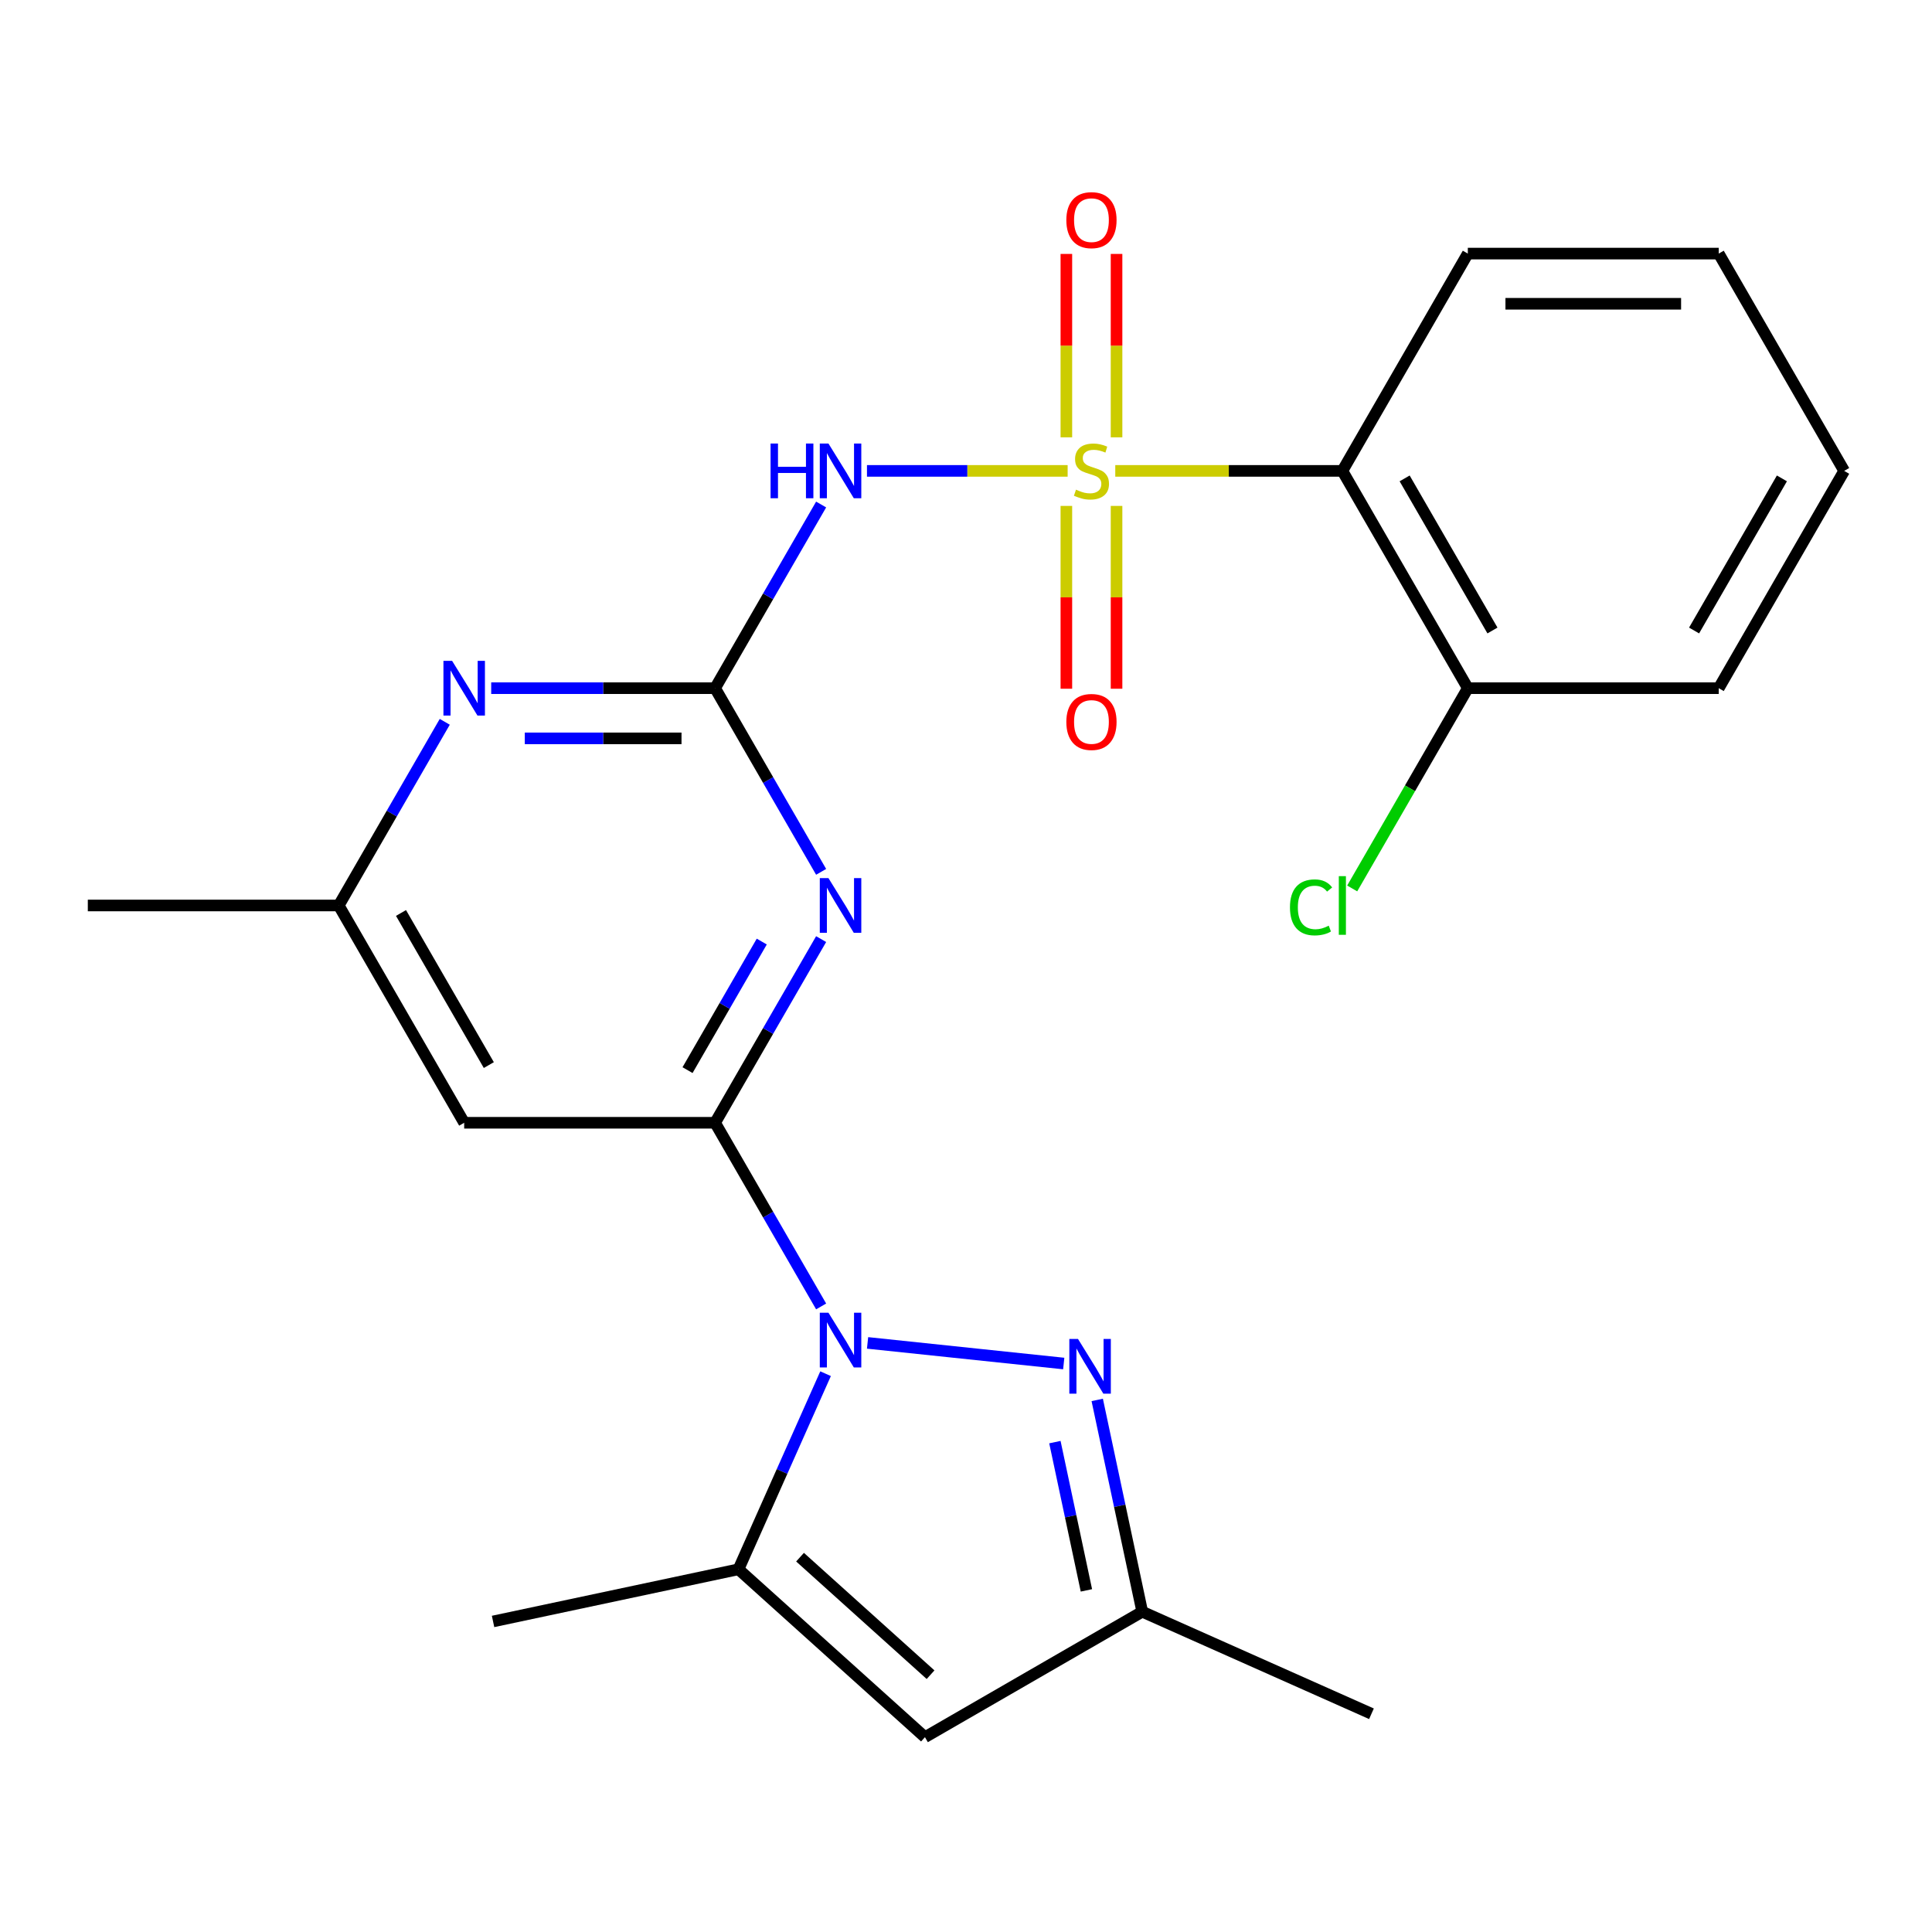 <?xml version='1.0' encoding='iso-8859-1'?>
<svg version='1.1' baseProfile='full'
              xmlns='http://www.w3.org/2000/svg'
                      xmlns:rdkit='http://www.rdkit.org/xml'
                      xmlns:xlink='http://www.w3.org/1999/xlink'
                  xml:space='preserve'
width='1000px' height='1000px' viewBox='0 0 1000 1000'>
<!-- END OF HEADER -->
<rect style='opacity:1.0;fill:#FFFFFF;stroke:none' width='1000' height='1000' x='0' y='0'> </rect>
<path class='bond-4' d='M 552.608,243.731 L 500.676,243.731' style='fill:none;fill-rule:evenodd;stroke:#CCCC00;stroke-width:6px;stroke-linecap:butt;stroke-linejoin:miter;stroke-opacity:1' />
<path class='bond-4' d='M 500.676,243.731 L 448.744,243.731' style='fill:none;fill-rule:evenodd;stroke:#0000FF;stroke-width:6px;stroke-linecap:butt;stroke-linejoin:miter;stroke-opacity:1' />
<path class='bond-6' d='M 577.262,243.731 L 636.034,243.731' style='fill:none;fill-rule:evenodd;stroke:#CCCC00;stroke-width:6px;stroke-linecap:butt;stroke-linejoin:miter;stroke-opacity:1' />
<path class='bond-6' d='M 636.034,243.731 L 694.805,243.731' style='fill:none;fill-rule:evenodd;stroke:#000000;stroke-width:6px;stroke-linecap:butt;stroke-linejoin:miter;stroke-opacity:1' />
<path class='bond-12' d='M 551.948,261.858 L 551.948,309.173' style='fill:none;fill-rule:evenodd;stroke:#CCCC00;stroke-width:6px;stroke-linecap:butt;stroke-linejoin:miter;stroke-opacity:1' />
<path class='bond-12' d='M 551.948,309.173 L 551.948,356.488' style='fill:none;fill-rule:evenodd;stroke:#FF0000;stroke-width:6px;stroke-linecap:butt;stroke-linejoin:miter;stroke-opacity:1' />
<path class='bond-12' d='M 577.922,261.858 L 577.922,309.173' style='fill:none;fill-rule:evenodd;stroke:#CCCC00;stroke-width:6px;stroke-linecap:butt;stroke-linejoin:miter;stroke-opacity:1' />
<path class='bond-12' d='M 577.922,309.173 L 577.922,356.488' style='fill:none;fill-rule:evenodd;stroke:#FF0000;stroke-width:6px;stroke-linecap:butt;stroke-linejoin:miter;stroke-opacity:1' />
<path class='bond-13' d='M 577.922,226.365 L 577.922,178.899' style='fill:none;fill-rule:evenodd;stroke:#CCCC00;stroke-width:6px;stroke-linecap:butt;stroke-linejoin:miter;stroke-opacity:1' />
<path class='bond-13' d='M 577.922,178.899 L 577.922,131.434' style='fill:none;fill-rule:evenodd;stroke:#FF0000;stroke-width:6px;stroke-linecap:butt;stroke-linejoin:miter;stroke-opacity:1' />
<path class='bond-13' d='M 551.948,226.365 L 551.948,178.899' style='fill:none;fill-rule:evenodd;stroke:#CCCC00;stroke-width:6px;stroke-linecap:butt;stroke-linejoin:miter;stroke-opacity:1' />
<path class='bond-13' d='M 551.948,178.899 L 551.948,131.434' style='fill:none;fill-rule:evenodd;stroke:#FF0000;stroke-width:6px;stroke-linecap:butt;stroke-linejoin:miter;stroke-opacity:1' />
<path class='bond-0' d='M 425.015,676.208 L 397.573,628.676' style='fill:none;fill-rule:evenodd;stroke:#0000FF;stroke-width:6px;stroke-linecap:butt;stroke-linejoin:miter;stroke-opacity:1' />
<path class='bond-0' d='M 397.573,628.676 L 370.13,581.144' style='fill:none;fill-rule:evenodd;stroke:#000000;stroke-width:6px;stroke-linecap:butt;stroke-linejoin:miter;stroke-opacity:1' />
<path class='bond-5' d='M 449.052,695.085 L 550.588,705.757' style='fill:none;fill-rule:evenodd;stroke:#0000FF;stroke-width:6px;stroke-linecap:butt;stroke-linejoin:miter;stroke-opacity:1' />
<path class='bond-7' d='M 427.315,711.021 L 404.778,761.639' style='fill:none;fill-rule:evenodd;stroke:#0000FF;stroke-width:6px;stroke-linecap:butt;stroke-linejoin:miter;stroke-opacity:1' />
<path class='bond-7' d='M 404.778,761.639 L 382.242,812.257' style='fill:none;fill-rule:evenodd;stroke:#000000;stroke-width:6px;stroke-linecap:butt;stroke-linejoin:miter;stroke-opacity:1' />
<path class='bond-1' d='M 370.13,581.144 L 397.573,533.612' style='fill:none;fill-rule:evenodd;stroke:#000000;stroke-width:6px;stroke-linecap:butt;stroke-linejoin:miter;stroke-opacity:1' />
<path class='bond-1' d='M 397.573,533.612 L 425.015,486.08' style='fill:none;fill-rule:evenodd;stroke:#0000FF;stroke-width:6px;stroke-linecap:butt;stroke-linejoin:miter;stroke-opacity:1' />
<path class='bond-1' d='M 355.868,553.897 L 375.078,520.625' style='fill:none;fill-rule:evenodd;stroke:#000000;stroke-width:6px;stroke-linecap:butt;stroke-linejoin:miter;stroke-opacity:1' />
<path class='bond-1' d='M 375.078,520.625 L 394.288,487.352' style='fill:none;fill-rule:evenodd;stroke:#0000FF;stroke-width:6px;stroke-linecap:butt;stroke-linejoin:miter;stroke-opacity:1' />
<path class='bond-25' d='M 370.13,581.144 L 240.26,581.144' style='fill:none;fill-rule:evenodd;stroke:#000000;stroke-width:6px;stroke-linecap:butt;stroke-linejoin:miter;stroke-opacity:1' />
<path class='bond-2' d='M 425.015,451.266 L 397.573,403.734' style='fill:none;fill-rule:evenodd;stroke:#0000FF;stroke-width:6px;stroke-linecap:butt;stroke-linejoin:miter;stroke-opacity:1' />
<path class='bond-2' d='M 397.573,403.734 L 370.13,356.202' style='fill:none;fill-rule:evenodd;stroke:#000000;stroke-width:6px;stroke-linecap:butt;stroke-linejoin:miter;stroke-opacity:1' />
<path class='bond-3' d='M 370.13,356.202 L 397.573,308.67' style='fill:none;fill-rule:evenodd;stroke:#000000;stroke-width:6px;stroke-linecap:butt;stroke-linejoin:miter;stroke-opacity:1' />
<path class='bond-3' d='M 397.573,308.67 L 425.015,261.138' style='fill:none;fill-rule:evenodd;stroke:#0000FF;stroke-width:6px;stroke-linecap:butt;stroke-linejoin:miter;stroke-opacity:1' />
<path class='bond-10' d='M 370.13,356.202 L 312.188,356.202' style='fill:none;fill-rule:evenodd;stroke:#000000;stroke-width:6px;stroke-linecap:butt;stroke-linejoin:miter;stroke-opacity:1' />
<path class='bond-10' d='M 312.188,356.202 L 254.246,356.202' style='fill:none;fill-rule:evenodd;stroke:#0000FF;stroke-width:6px;stroke-linecap:butt;stroke-linejoin:miter;stroke-opacity:1' />
<path class='bond-10' d='M 352.747,382.176 L 312.188,382.176' style='fill:none;fill-rule:evenodd;stroke:#000000;stroke-width:6px;stroke-linecap:butt;stroke-linejoin:miter;stroke-opacity:1' />
<path class='bond-10' d='M 312.188,382.176 L 271.629,382.176' style='fill:none;fill-rule:evenodd;stroke:#0000FF;stroke-width:6px;stroke-linecap:butt;stroke-linejoin:miter;stroke-opacity:1' />
<path class='bond-11' d='M 567.924,724.597 L 579.574,779.409' style='fill:none;fill-rule:evenodd;stroke:#0000FF;stroke-width:6px;stroke-linecap:butt;stroke-linejoin:miter;stroke-opacity:1' />
<path class='bond-11' d='M 579.574,779.409 L 591.225,834.222' style='fill:none;fill-rule:evenodd;stroke:#000000;stroke-width:6px;stroke-linecap:butt;stroke-linejoin:miter;stroke-opacity:1' />
<path class='bond-11' d='M 546.012,746.441 L 554.168,784.81' style='fill:none;fill-rule:evenodd;stroke:#0000FF;stroke-width:6px;stroke-linecap:butt;stroke-linejoin:miter;stroke-opacity:1' />
<path class='bond-11' d='M 554.168,784.81 L 562.323,823.178' style='fill:none;fill-rule:evenodd;stroke:#000000;stroke-width:6px;stroke-linecap:butt;stroke-linejoin:miter;stroke-opacity:1' />
<path class='bond-15' d='M 694.805,243.731 L 759.74,356.202' style='fill:none;fill-rule:evenodd;stroke:#000000;stroke-width:6px;stroke-linecap:butt;stroke-linejoin:miter;stroke-opacity:1' />
<path class='bond-15' d='M 727.04,247.615 L 772.494,326.345' style='fill:none;fill-rule:evenodd;stroke:#000000;stroke-width:6px;stroke-linecap:butt;stroke-linejoin:miter;stroke-opacity:1' />
<path class='bond-17' d='M 694.805,243.731 L 759.74,131.26' style='fill:none;fill-rule:evenodd;stroke:#000000;stroke-width:6px;stroke-linecap:butt;stroke-linejoin:miter;stroke-opacity:1' />
<path class='bond-8' d='M 382.242,812.257 L 478.754,899.157' style='fill:none;fill-rule:evenodd;stroke:#000000;stroke-width:6px;stroke-linecap:butt;stroke-linejoin:miter;stroke-opacity:1' />
<path class='bond-8' d='M 414.099,805.989 L 481.657,866.82' style='fill:none;fill-rule:evenodd;stroke:#000000;stroke-width:6px;stroke-linecap:butt;stroke-linejoin:miter;stroke-opacity:1' />
<path class='bond-18' d='M 382.242,812.257 L 255.21,839.258' style='fill:none;fill-rule:evenodd;stroke:#000000;stroke-width:6px;stroke-linecap:butt;stroke-linejoin:miter;stroke-opacity:1' />
<path class='bond-26' d='M 478.754,899.157 L 591.225,834.222' style='fill:none;fill-rule:evenodd;stroke:#000000;stroke-width:6px;stroke-linecap:butt;stroke-linejoin:miter;stroke-opacity:1' />
<path class='bond-9' d='M 240.26,581.144 L 175.325,468.673' style='fill:none;fill-rule:evenodd;stroke:#000000;stroke-width:6px;stroke-linecap:butt;stroke-linejoin:miter;stroke-opacity:1' />
<path class='bond-9' d='M 253.014,551.286 L 207.559,472.557' style='fill:none;fill-rule:evenodd;stroke:#000000;stroke-width:6px;stroke-linecap:butt;stroke-linejoin:miter;stroke-opacity:1' />
<path class='bond-14' d='M 230.21,373.609 L 202.767,421.141' style='fill:none;fill-rule:evenodd;stroke:#0000FF;stroke-width:6px;stroke-linecap:butt;stroke-linejoin:miter;stroke-opacity:1' />
<path class='bond-14' d='M 202.767,421.141 L 175.325,468.673' style='fill:none;fill-rule:evenodd;stroke:#000000;stroke-width:6px;stroke-linecap:butt;stroke-linejoin:miter;stroke-opacity:1' />
<path class='bond-19' d='M 591.225,834.222 L 709.867,887.045' style='fill:none;fill-rule:evenodd;stroke:#000000;stroke-width:6px;stroke-linecap:butt;stroke-linejoin:miter;stroke-opacity:1' />
<path class='bond-20' d='M 175.325,468.673 L 45.455,468.673' style='fill:none;fill-rule:evenodd;stroke:#000000;stroke-width:6px;stroke-linecap:butt;stroke-linejoin:miter;stroke-opacity:1' />
<path class='bond-16' d='M 759.74,356.202 L 729.816,408.032' style='fill:none;fill-rule:evenodd;stroke:#000000;stroke-width:6px;stroke-linecap:butt;stroke-linejoin:miter;stroke-opacity:1' />
<path class='bond-16' d='M 729.816,408.032 L 699.892,459.862' style='fill:none;fill-rule:evenodd;stroke:#00CC00;stroke-width:6px;stroke-linecap:butt;stroke-linejoin:miter;stroke-opacity:1' />
<path class='bond-21' d='M 759.74,356.202 L 889.61,356.202' style='fill:none;fill-rule:evenodd;stroke:#000000;stroke-width:6px;stroke-linecap:butt;stroke-linejoin:miter;stroke-opacity:1' />
<path class='bond-22' d='M 759.74,131.26 L 889.61,131.26' style='fill:none;fill-rule:evenodd;stroke:#000000;stroke-width:6px;stroke-linecap:butt;stroke-linejoin:miter;stroke-opacity:1' />
<path class='bond-22' d='M 779.221,157.235 L 870.13,157.235' style='fill:none;fill-rule:evenodd;stroke:#000000;stroke-width:6px;stroke-linecap:butt;stroke-linejoin:miter;stroke-opacity:1' />
<path class='bond-24' d='M 889.61,356.202 L 954.545,243.731' style='fill:none;fill-rule:evenodd;stroke:#000000;stroke-width:6px;stroke-linecap:butt;stroke-linejoin:miter;stroke-opacity:1' />
<path class='bond-24' d='M 876.856,326.345 L 922.311,247.615' style='fill:none;fill-rule:evenodd;stroke:#000000;stroke-width:6px;stroke-linecap:butt;stroke-linejoin:miter;stroke-opacity:1' />
<path class='bond-23' d='M 889.61,131.26 L 954.545,243.731' style='fill:none;fill-rule:evenodd;stroke:#000000;stroke-width:6px;stroke-linecap:butt;stroke-linejoin:miter;stroke-opacity:1' />
<path  class='atom-0' d='M 556.935 253.451
Q 557.255 253.571, 558.575 254.131
Q 559.895 254.691, 561.335 255.051
Q 562.815 255.371, 564.255 255.371
Q 566.935 255.371, 568.495 254.091
Q 570.055 252.771, 570.055 250.491
Q 570.055 248.931, 569.255 247.971
Q 568.495 247.011, 567.295 246.491
Q 566.095 245.971, 564.095 245.371
Q 561.575 244.611, 560.055 243.891
Q 558.575 243.171, 557.495 241.651
Q 556.455 240.131, 556.455 237.571
Q 556.455 234.011, 558.855 231.811
Q 561.295 229.611, 566.095 229.611
Q 569.375 229.611, 573.095 231.171
L 572.175 234.251
Q 568.775 232.851, 566.215 232.851
Q 563.455 232.851, 561.935 234.011
Q 560.415 235.131, 560.455 237.091
Q 560.455 238.611, 561.215 239.531
Q 562.015 240.451, 563.135 240.971
Q 564.295 241.491, 566.215 242.091
Q 568.775 242.891, 570.295 243.691
Q 571.815 244.491, 572.895 246.131
Q 574.015 247.731, 574.015 250.491
Q 574.015 254.411, 571.375 256.531
Q 568.775 258.611, 564.415 258.611
Q 561.895 258.611, 559.975 258.051
Q 558.095 257.531, 555.855 256.611
L 556.935 253.451
' fill='#CCCC00'/>
<path  class='atom-1' d='M 428.805 679.455
L 438.085 694.455
Q 439.005 695.935, 440.485 698.615
Q 441.965 701.295, 442.045 701.455
L 442.045 679.455
L 445.805 679.455
L 445.805 707.775
L 441.925 707.775
L 431.965 691.375
Q 430.805 689.455, 429.565 687.255
Q 428.365 685.055, 428.005 684.375
L 428.005 707.775
L 424.325 707.775
L 424.325 679.455
L 428.805 679.455
' fill='#0000FF'/>
<path  class='atom-3' d='M 428.805 454.513
L 438.085 469.513
Q 439.005 470.993, 440.485 473.673
Q 441.965 476.353, 442.045 476.513
L 442.045 454.513
L 445.805 454.513
L 445.805 482.833
L 441.925 482.833
L 431.965 466.433
Q 430.805 464.513, 429.565 462.313
Q 428.365 460.113, 428.005 459.433
L 428.005 482.833
L 424.325 482.833
L 424.325 454.513
L 428.805 454.513
' fill='#0000FF'/>
<path  class='atom-5' d='M 398.845 229.571
L 402.685 229.571
L 402.685 241.611
L 417.165 241.611
L 417.165 229.571
L 421.005 229.571
L 421.005 257.891
L 417.165 257.891
L 417.165 244.811
L 402.685 244.811
L 402.685 257.891
L 398.845 257.891
L 398.845 229.571
' fill='#0000FF'/>
<path  class='atom-5' d='M 428.805 229.571
L 438.085 244.571
Q 439.005 246.051, 440.485 248.731
Q 441.965 251.411, 442.045 251.571
L 442.045 229.571
L 445.805 229.571
L 445.805 257.891
L 441.925 257.891
L 431.965 241.491
Q 430.805 239.571, 429.565 237.371
Q 428.365 235.171, 428.005 234.491
L 428.005 257.891
L 424.325 257.891
L 424.325 229.571
L 428.805 229.571
' fill='#0000FF'/>
<path  class='atom-6' d='M 557.964 693.03
L 567.244 708.03
Q 568.164 709.51, 569.644 712.19
Q 571.124 714.87, 571.204 715.03
L 571.204 693.03
L 574.964 693.03
L 574.964 721.35
L 571.084 721.35
L 561.124 704.95
Q 559.964 703.03, 558.724 700.83
Q 557.524 698.63, 557.164 697.95
L 557.164 721.35
L 553.484 721.35
L 553.484 693.03
L 557.964 693.03
' fill='#0000FF'/>
<path  class='atom-11' d='M 234 342.042
L 243.28 357.042
Q 244.2 358.522, 245.68 361.202
Q 247.16 363.882, 247.24 364.042
L 247.24 342.042
L 251 342.042
L 251 370.362
L 247.12 370.362
L 237.16 353.962
Q 236 352.042, 234.76 349.842
Q 233.56 347.642, 233.2 346.962
L 233.2 370.362
L 229.52 370.362
L 229.52 342.042
L 234 342.042
' fill='#0000FF'/>
<path  class='atom-13' d='M 551.935 373.681
Q 551.935 366.881, 555.295 363.081
Q 558.655 359.281, 564.935 359.281
Q 571.215 359.281, 574.575 363.081
Q 577.935 366.881, 577.935 373.681
Q 577.935 380.561, 574.535 384.481
Q 571.135 388.361, 564.935 388.361
Q 558.695 388.361, 555.295 384.481
Q 551.935 380.601, 551.935 373.681
M 564.935 385.161
Q 569.255 385.161, 571.575 382.281
Q 573.935 379.361, 573.935 373.681
Q 573.935 368.121, 571.575 365.321
Q 569.255 362.481, 564.935 362.481
Q 560.615 362.481, 558.255 365.281
Q 555.935 368.081, 555.935 373.681
Q 555.935 379.401, 558.255 382.281
Q 560.615 385.161, 564.935 385.161
' fill='#FF0000'/>
<path  class='atom-14' d='M 551.935 113.941
Q 551.935 107.141, 555.295 103.341
Q 558.655 99.541, 564.935 99.541
Q 571.215 99.541, 574.575 103.341
Q 577.935 107.141, 577.935 113.941
Q 577.935 120.821, 574.535 124.741
Q 571.135 128.621, 564.935 128.621
Q 558.695 128.621, 555.295 124.741
Q 551.935 120.861, 551.935 113.941
M 564.935 125.421
Q 569.255 125.421, 571.575 122.541
Q 573.935 119.621, 573.935 113.941
Q 573.935 108.381, 571.575 105.581
Q 569.255 102.741, 564.935 102.741
Q 560.615 102.741, 558.255 105.541
Q 555.935 108.341, 555.935 113.941
Q 555.935 119.661, 558.255 122.541
Q 560.615 125.421, 564.935 125.421
' fill='#FF0000'/>
<path  class='atom-17' d='M 667.685 469.653
Q 667.685 462.613, 670.965 458.933
Q 674.285 455.213, 680.565 455.213
Q 686.405 455.213, 689.525 459.333
L 686.885 461.493
Q 684.605 458.493, 680.565 458.493
Q 676.285 458.493, 674.005 461.373
Q 671.765 464.213, 671.765 469.653
Q 671.765 475.253, 674.085 478.133
Q 676.445 481.013, 681.005 481.013
Q 684.125 481.013, 687.765 479.133
L 688.885 482.133
Q 687.405 483.093, 685.165 483.653
Q 682.925 484.213, 680.445 484.213
Q 674.285 484.213, 670.965 480.453
Q 667.685 476.693, 667.685 469.653
' fill='#00CC00'/>
<path  class='atom-17' d='M 692.965 453.493
L 696.645 453.493
L 696.645 483.853
L 692.965 483.853
L 692.965 453.493
' fill='#00CC00'/>
</svg>
